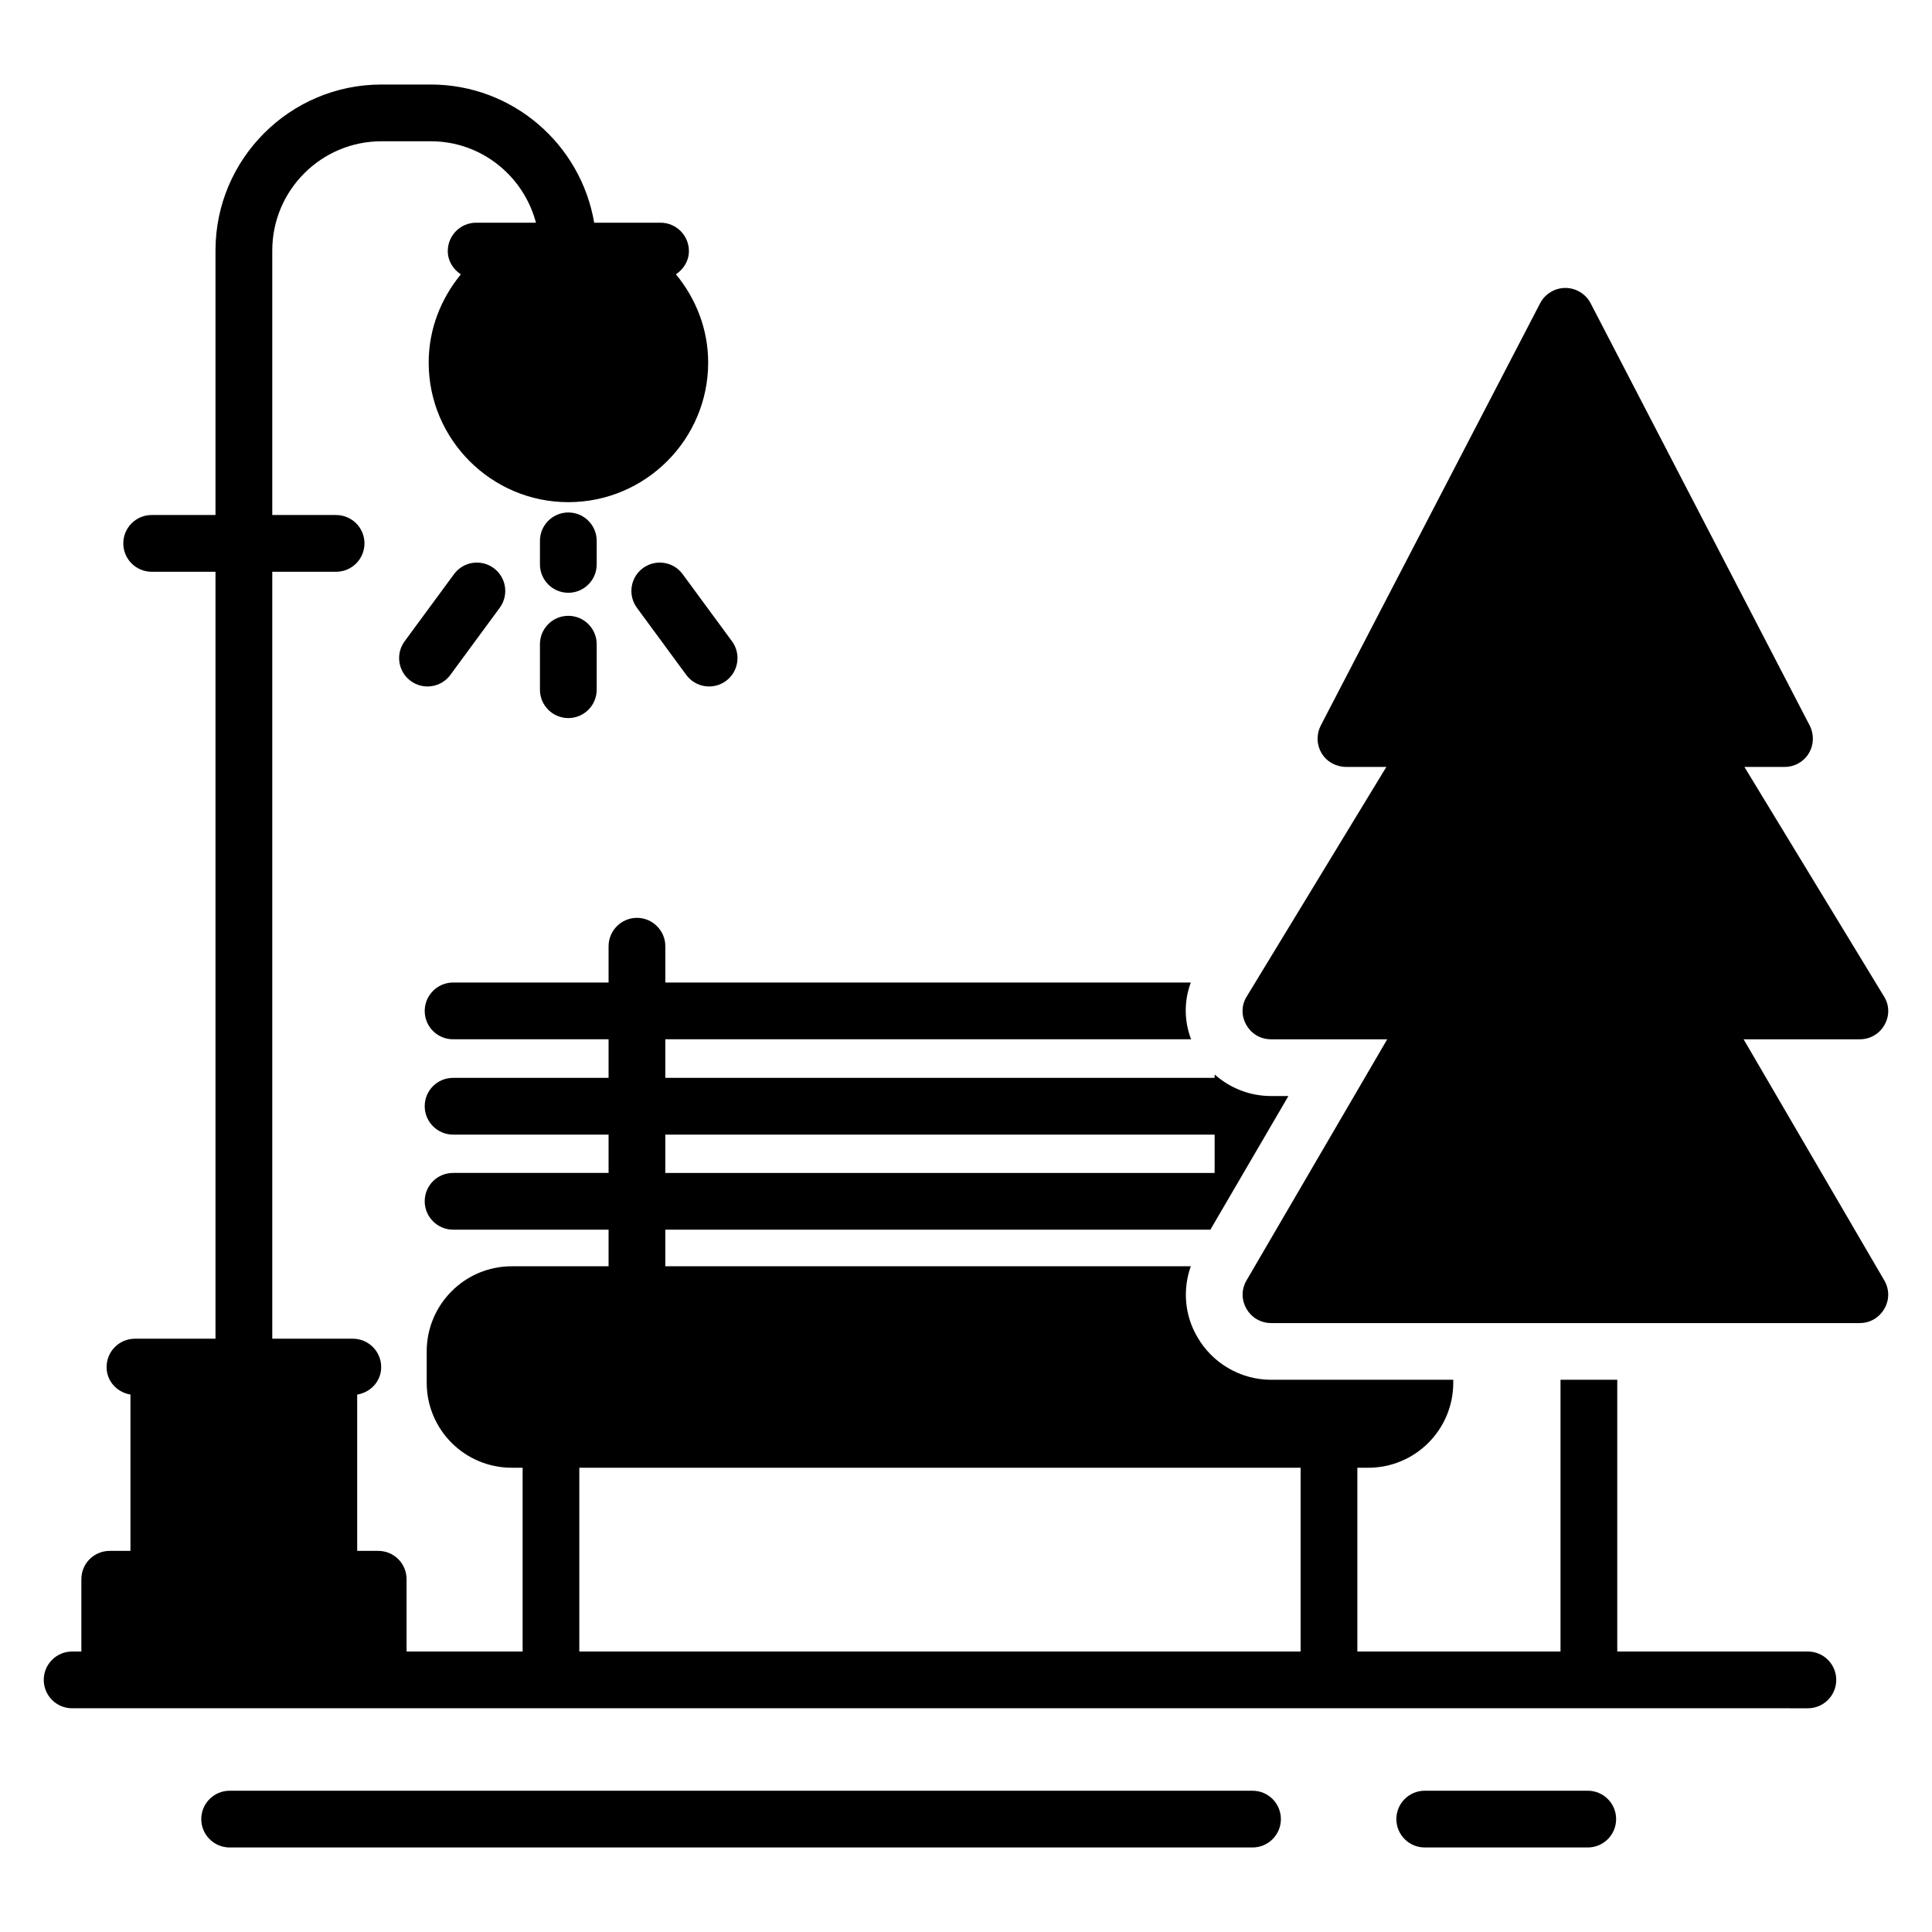 <?xml version="1.0" encoding="UTF-8"?>
<!-- Uploaded to: ICON Repo, www.svgrepo.com, Generator: ICON Repo Mixer Tools -->
<svg fill="#000000" width="800px" height="800px" version="1.1" viewBox="144 144 512 512" xmlns="http://www.w3.org/2000/svg">
 <g>
  <path d="m618.31 596.71h4.07 0.723c4.152 0 7.519-3.363 7.519-7.519s-3.367-7.519-7.519-7.519h-50.512v-72.016h-15.039v72.016h-53.84v-48.703h2.859c12.484 0 22.559-10.078 22.559-22.559v-0.754h-48.277c-8.047 0-15.566-4.363-19.551-11.355-3.383-5.715-3.91-12.633-1.73-18.723h-139.26v-9.699h144.45l20.68-35.418h-4.586c-5.641 0-10.902-2.106-14.965-5.715v0.902h-145.58v-10.227h139.34c-1.879-4.887-1.879-10.227-0.074-15.039h-139.26v-9.625c0-4.137-3.383-7.519-7.519-7.519s-7.519 3.383-7.519 7.519v9.625h-41.207c-4.137 0-7.519 3.383-7.519 7.519 0 4.211 3.383 7.519 7.519 7.519h41.207v10.227h-41.207c-4.137 0-7.519 3.309-7.519 7.519 0 4.137 3.383 7.519 7.519 7.519h41.207v10.152h-41.207c-4.137 0-7.519 3.309-7.519 7.519 0 4.137 3.383 7.519 7.519 7.519h41.207v9.699h-25.641c-12.484 0-22.559 10.152-22.559 22.559v8.273c0 12.484 10.078 22.559 22.559 22.559h2.859v48.703h-30.754v-19.152c0-4.211-3.383-7.519-7.519-7.519h-5.566v-41.422c3.578-0.578 6.359-3.543 6.359-7.285 0-4.156-3.367-7.519-7.519-7.519h-21.344v-203.25h16.914c4.152 0 7.519-3.363 7.519-7.519s-3.367-7.519-7.519-7.519h-16.914v-70.113c0-15.957 12.98-28.934 28.938-28.934h13.07c13.402 0 24.598 9.199 27.871 21.582h-15.848c-4.152 0-7.519 3.363-7.519 7.519 0 2.625 1.426 4.824 3.461 6.168-5.242 6.398-8.523 14.469-8.523 23.375 0 20.379 16.617 36.996 36.996 36.996 20.453 0 37.07-16.617 37.07-36.996 0-8.914-3.285-16.992-8.543-23.391 2.023-1.348 3.438-3.535 3.438-6.152 0-4.156-3.367-7.519-7.519-7.519h-17.582c-3.516-20.754-21.57-36.621-43.309-36.621h-13.07c-24.246 0-43.977 19.723-43.977 43.973v70.113h-16.914c-4.152 0-7.519 3.363-7.519 7.519s3.367 7.519 7.519 7.519h16.914v203.25h-21.344c-4.152 0-7.519 3.363-7.519 7.519 0 3.731 2.766 6.688 6.324 7.277v41.43h-5.488c-4.137 0-7.519 3.309-7.519 7.519v19.152h-2.449c-4.152 0-7.519 3.363-7.519 7.519s3.367 7.519 7.519 7.519h455.21zm-298-152.02h145.58v10.152h-145.58zm-22.785 88.281h191.15v48.703h-191.15z"/>
  <path d="m475.93 633.6c4.152 0 7.519-3.363 7.519-7.519s-3.367-7.519-7.519-7.519h-271.07c-4.152 0-7.519 3.363-7.519 7.519s3.367 7.519 7.519 7.519z"/>
  <path d="m564.77 618.56h-43.199c-4.152 0-7.519 3.363-7.519 7.519s3.367 7.519 7.519 7.519h43.199c4.152 0 7.519-3.363 7.519-7.519s-3.367-7.519-7.519-7.519z"/>
  <path d="m643.28 408.07-36.996-60.832h10.68c2.633 0 5.039-1.355 6.391-3.609 1.355-2.258 1.43-5.039 0.227-7.371l-58.051-111.89c-1.277-2.481-3.91-4.062-6.691-4.062s-5.414 1.578-6.691 4.062l-58.125 111.89c-1.203 2.332-1.129 5.113 0.227 7.371s3.836 3.609 6.469 3.609h10.68l-36.996 60.832c-3.019 4.766 0.414 11.355 6.469 11.355h30.754l-37.297 63.918c-2.91 5.012 0.738 11.281 6.543 11.281h38.953 0.074 116.93c5.793 0 9.457-6.258 6.543-11.281l-37.297-63.918h30.754c6.019-0.004 9.496-6.551 6.453-11.355z"/>
  <path d="m294.61 307.2c-4.152 0-7.519 3.363-7.519 7.519v12.059c0 4.156 3.367 7.519 7.519 7.519 4.152 0 7.519-3.363 7.519-7.519v-12.059c0-4.152-3.367-7.519-7.519-7.519z"/>
  <path d="m314.39 294.55c-3.344 2.461-4.062 7.168-1.605 10.516l13.082 17.793c2.434 3.316 7.137 4.078 10.512 1.602 3.344-2.461 4.066-7.168 1.605-10.516l-13.082-17.793c-2.453-3.348-7.168-4.055-10.512-1.602z"/>
  <path d="m264.32 296.15-13.086 17.793c-2.461 3.348-1.742 8.055 1.605 10.516 3.359 2.469 8.059 1.73 10.512-1.602l13.086-17.793c2.461-3.348 1.742-8.055-1.605-10.516-3.344-2.453-8.047-1.746-10.512 1.602z"/>
  <path d="m302.13 287.33c0-4.156-3.367-7.519-7.519-7.519-4.152 0-7.519 3.363-7.519 7.519v6.242c0 4.156 3.367 7.519 7.519 7.519 4.152 0 7.519-3.363 7.519-7.519z"/>
 </g>
</svg>